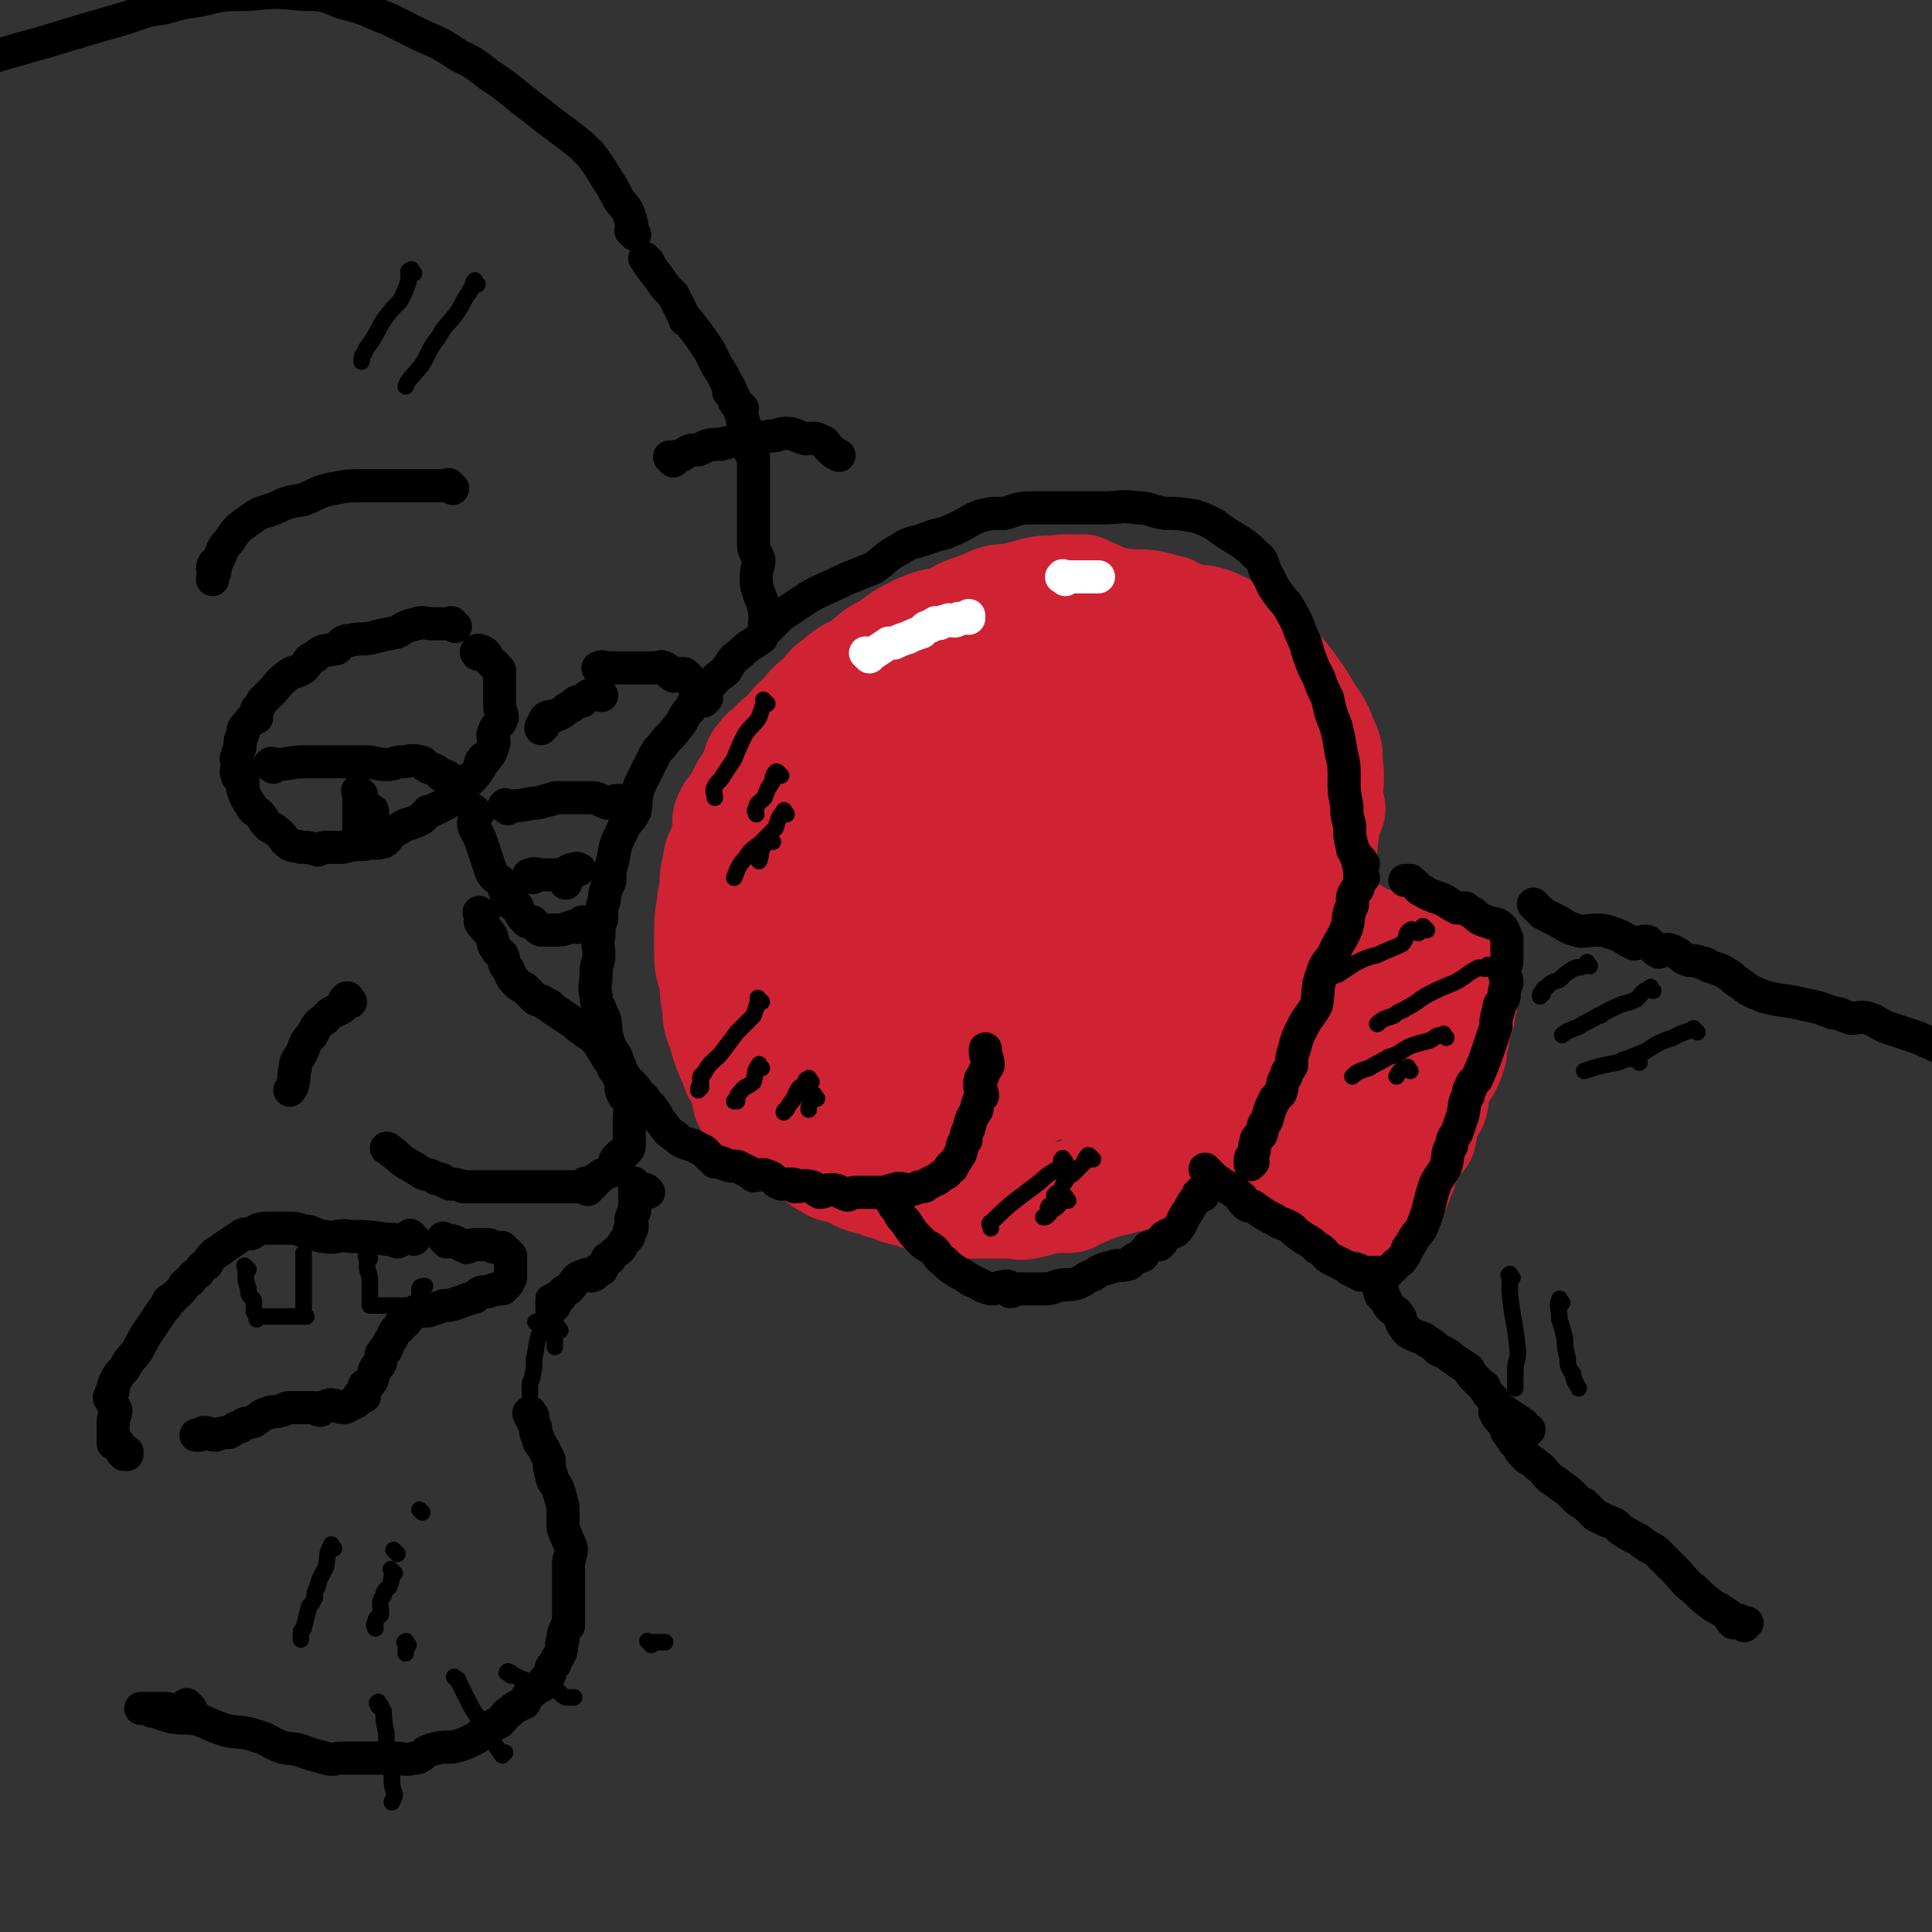 <svg viewBox='0 0 700 700' version='1.1' xmlns='http://www.w3.org/2000/svg' xmlns:xlink='http://www.w3.org/1999/xlink'><rect x="0" y="0" width="700" height="700" fill="#333333" stroke="none"/><g fill='none' stroke='rgb(207,34,51)' stroke-width='40' stroke-linecap='round' stroke-linejoin='round'><path d='M394,215c-1,-1 -1,-1 -1,-1 -1,-1 -1,0 -1,0 -1,0 -1,0 -1,0 -13,1 -13,0 -25,3 -6,0 -6,1 -11,3 -6,2 -6,2 -11,5 -6,1 -6,1 -11,3 -6,3 -6,3 -11,7 -5,2 -5,3 -9,6 -4,3 -5,2 -9,6 -3,2 -3,2 -6,6 -4,3 -4,3 -7,7 -3,2 -3,3 -6,6 -3,3 -3,2 -6,6 -2,1 -2,1 -3,3 -2,1 -1,2 -2,4 -2,4 -2,4 -4,7 -2,4 -2,4 -4,7 -1,1 -1,1 -2,3 -1,2 0,2 0,4 -1,4 -1,4 -2,7 -1,3 -2,3 -2,7 -1,3 -1,3 -1,7 0,3 -1,3 -1,7 -1,5 -1,5 -1,11 0,3 0,3 0,7 0,5 1,5 2,10 0,4 0,4 1,9 0,4 0,4 2,9 1,4 1,4 3,9 1,2 1,2 2,5 2,3 2,4 4,8 0,2 -1,2 1,4 0,1 1,0 2,1 2,2 2,3 4,5 2,2 3,2 6,4 1,1 0,3 1,4 1,0 2,-1 4,0 3,1 3,1 6,4 3,2 2,2 6,4 1,1 2,1 4,1 1,0 1,0 2,0 2,1 2,2 4,3 4,2 5,1 9,3 3,0 3,1 6,2 3,1 3,0 7,2 4,0 3,1 7,2 4,0 4,0 8,1 3,0 3,0 6,0 6,0 6,0 12,0 3,0 3,1 7,0 5,-1 5,-2 10,-2 1,-1 1,0 3,0 2,0 2,0 3,-1 5,-2 5,-2 10,-4 4,-1 4,-1 8,-2 4,-1 4,-1 8,-2 2,-1 1,-2 3,-3 2,-1 2,-1 4,-2 3,-2 3,-3 6,-5 4,-4 4,-4 8,-8 3,-3 3,-3 6,-7 1,-1 1,-1 2,-2 4,-6 4,-6 8,-11 4,-6 4,-6 8,-12 3,-5 3,-5 6,-11 2,-5 2,-5 4,-9 2,-5 2,-5 4,-9 1,-5 1,-6 3,-11 1,-6 1,-6 2,-11 0,-6 0,-6 0,-12 0,-6 0,-6 1,-13 0,-3 1,-3 2,-6 0,-1 -1,-1 -1,-2 0,-7 1,-8 0,-15 0,-4 0,-4 -2,-8 -2,-6 -3,-6 -6,-11 -3,-5 -3,-5 -6,-9 -3,-4 -3,-4 -6,-7 -2,-2 -3,-2 -5,-3 -2,-2 -2,-2 -3,-3 -4,-3 -4,-4 -8,-6 -2,-2 -3,-2 -5,-3 -5,-2 -5,-1 -10,-2 -2,-1 -2,-1 -4,-1 -2,-1 -1,-2 -3,-2 -7,-2 -7,-2 -14,-2 -6,-1 -6,-1 -12,0 -3,0 -3,1 -6,2 -2,0 -2,-1 -5,-1 -7,1 -7,1 -15,4 -6,1 -6,1 -12,4 -8,5 -8,5 -15,11 -1,1 -1,1 -1,2 -3,1 -3,1 -5,2 '/></g>
<g fill='none' stroke='rgb(207,34,51)' stroke-width='80' stroke-linecap='round' stroke-linejoin='round'><path d='M363,248c-1,-1 -1,-2 -1,-1 -1,0 -1,0 -2,1 -5,4 -6,4 -10,8 -3,2 -3,3 -5,6 -4,2 -4,2 -7,5 -7,7 -7,7 -13,15 -6,7 -6,7 -10,15 -4,6 -5,5 -7,11 -4,9 -5,9 -6,19 -1,8 0,8 2,16 1,8 0,9 4,15 7,10 8,11 19,18 8,5 9,4 18,5 6,0 7,0 13,-2 10,-3 10,-2 19,-7 8,-5 8,-6 15,-13 6,-7 6,-7 11,-14 3,-5 3,-6 6,-11 1,-2 1,-1 2,-3 3,-8 4,-8 6,-15 1,-6 0,-6 0,-12 0,-9 1,-9 0,-17 -1,-8 0,-8 -2,-15 -2,-6 -3,-6 -6,-12 -3,-6 -2,-7 -6,-13 -3,-4 -3,-3 -7,-7 -3,-3 -3,-4 -7,-6 -3,-1 -3,0 -6,0 -2,0 -2,0 -3,0 -5,2 -6,1 -10,4 -6,4 -6,4 -10,9 -3,3 -3,4 -5,7 -2,2 -2,1 -3,3 -5,9 -4,9 -8,18 -3,4 -3,4 -5,10 -1,3 0,3 -1,7 -1,9 -2,8 -2,17 -1,7 -1,7 0,14 1,3 2,3 4,6 0,2 0,2 1,4 2,2 2,3 6,4 2,1 2,0 4,0 3,0 3,0 6,0 2,0 2,0 4,-1 6,-3 6,-3 12,-6 5,-4 5,-4 10,-9 4,-4 4,-4 7,-9 2,-4 2,-5 3,-9 1,-3 1,-3 2,-6 0,-1 -1,-1 -1,-2 0,-1 0,-1 0,-2 0,-2 0,-2 -1,-3 -1,-2 -1,-3 -1,-3 -1,0 0,1 -1,2 -1,0 -2,-1 -3,0 -3,3 -3,3 -5,7 -2,3 -3,3 -5,6 -1,2 -1,2 -1,5 -1,0 0,0 0,1 0,0 0,0 0,0 2,0 2,0 4,0 3,0 3,0 7,0 2,0 2,-1 5,-1 1,0 1,0 1,0 0,0 0,0 0,0 -1,1 0,1 0,2 0,0 0,0 0,1 '/></g>
<g fill='none' stroke='rgb(207,34,51)' stroke-width='40' stroke-linecap='round' stroke-linejoin='round'><path d='M454,318c-1,-1 -1,-1 -1,-1 -1,-1 0,0 0,0 1,1 1,1 1,1 2,2 2,2 4,4 2,2 3,1 6,3 3,2 3,1 6,4 3,2 2,4 6,6 3,2 4,1 8,2 3,1 3,0 6,1 1,0 1,1 2,2 5,2 6,1 11,3 3,0 3,0 6,2 3,0 3,1 6,2 2,0 2,0 4,1 2,0 2,0 4,0 1,0 1,0 2,0 1,0 0,1 2,1 0,0 0,0 0,0 1,0 1,0 1,0 1,0 1,0 1,0 0,0 0,1 0,1 0,1 1,1 1,2 0,1 0,1 0,3 0,3 0,3 0,6 0,3 -1,3 -1,6 -1,4 -2,4 -2,8 -1,3 -1,3 -1,6 -1,1 0,1 -1,3 -2,5 -3,4 -5,9 -1,3 0,4 -1,7 -2,3 -3,3 -4,6 -1,2 1,2 0,5 0,1 -1,1 -2,2 -2,4 -2,4 -4,8 -1,1 -1,1 -1,3 -2,2 -1,3 -2,5 -1,2 -2,2 -2,4 -1,1 -1,1 -1,2 0,0 0,0 -1,1 0,0 0,0 0,0 0,-1 0,-1 -1,-1 -2,-1 -2,-1 -4,-1 -3,-1 -3,0 -6,-1 -4,-2 -4,-3 -7,-5 -6,-3 -6,-3 -11,-5 -6,-3 -7,-2 -12,-5 -5,-3 -4,-5 -9,-8 -3,-1 -3,-1 -5,-1 -2,0 -2,0 -3,0 -4,-2 -4,-2 -7,-4 -2,-2 -2,-2 -2,-3 '/><path d='M501,362c-1,-1 -1,-2 -1,-1 -1,0 -1,0 -1,1 -3,5 -3,5 -6,9 -5,6 -4,6 -9,11 -4,4 -4,4 -8,8 -3,4 -3,4 -5,8 -2,1 -3,3 -2,3 1,-1 3,-2 7,-4 4,-3 5,-3 10,-6 3,-2 3,-2 7,-5 3,-1 3,-1 6,-2 1,-1 1,-1 2,-1 0,0 1,0 1,0 -1,3 -1,3 -2,7 -2,5 -2,4 -4,10 -1,3 -1,3 -2,7 -1,2 -2,1 -2,3 -1,1 -1,1 -1,2 0,0 0,0 0,0 0,0 0,0 1,-1 3,-4 2,-5 6,-8 1,-2 2,-1 4,-2 1,-1 0,-2 1,-3 3,-4 3,-4 6,-7 1,-1 1,0 2,0 0,0 0,0 0,0 -1,0 -1,0 -2,0 -2,1 -2,1 -3,2 -5,3 -5,4 -10,7 -6,3 -7,3 -13,6 -5,2 -5,3 -9,5 -2,0 -3,-1 -4,-1 0,0 0,0 1,0 0,0 0,0 0,0 0,-3 -1,-3 1,-5 0,-1 1,-1 1,-1 0,0 0,0 0,1 0,0 0,0 0,0 '/><path d='M412,301c-1,-1 -1,-1 -1,-1 -1,-1 0,0 0,0 0,5 0,5 -1,10 -1,6 -1,6 -2,13 -2,7 -2,7 -2,15 -1,5 -1,5 0,10 1,4 1,4 3,7 0,2 0,2 2,3 0,1 1,0 2,0 3,0 3,1 6,0 3,-1 3,-2 5,-4 6,-6 6,-6 10,-12 2,-3 1,-4 3,-7 1,-3 2,-2 3,-5 3,-8 3,-8 5,-17 2,-7 2,-7 3,-14 1,-6 0,-6 0,-11 0,-8 0,-8 0,-15 0,-2 -1,-2 -1,-4 0,-1 0,-2 0,-3 0,-1 0,-2 0,-3 0,0 0,1 0,2 -1,1 -2,1 -2,3 -2,5 -2,5 -2,11 -1,3 -1,3 -1,8 -1,3 -1,3 -1,6 -1,9 -1,9 -2,19 -1,7 -1,7 -2,15 -1,4 -1,4 -2,8 0,1 0,1 0,3 -1,4 -1,4 -1,8 0,1 0,1 0,2 0,0 0,0 0,0 0,-1 0,-1 0,-3 0,-2 1,-2 2,-4 0,-1 0,-2 1,-3 0,0 0,1 -1,2 0,0 -1,-1 -1,-1 -1,0 0,1 0,2 -2,4 -3,4 -5,9 -4,7 -3,7 -6,14 -3,5 -3,5 -7,10 -4,7 -4,6 -9,13 -1,1 -1,2 -3,4 0,1 0,1 -1,2 -2,1 -2,1 -3,3 -1,0 -1,-1 -1,-1 -1,0 -1,1 -1,1 -1,1 -1,1 -1,2 '/></g>
<g fill='none' stroke='rgb(0,0,0)' stroke-width='12' stroke-linecap='round' stroke-linejoin='round'><path d='M494,318c-1,-1 -1,-1 -1,-1 -1,-1 0,0 0,0 0,0 0,-1 0,-1 -1,-3 -1,-3 -1,-5 -1,-1 -1,-1 -1,-2 -1,-1 -1,-1 -1,-2 -1,-4 -1,-4 -1,-8 -1,-4 -1,-3 -1,-7 -1,-5 -1,-5 -1,-9 0,-6 0,-6 -1,-10 -1,-6 -1,-6 -2,-10 -2,-5 -2,-5 -3,-10 -2,-4 -2,-4 -3,-7 -1,-2 -1,-2 -2,-4 -2,-5 -2,-5 -3,-9 -3,-6 -2,-6 -5,-11 -2,-4 -3,-4 -5,-7 -3,-4 -2,-4 -4,-7 -2,-4 -1,-5 -4,-7 -3,-3 -3,-3 -6,-5 -5,-3 -5,-3 -9,-6 -4,-2 -4,-2 -7,-3 -6,-1 -6,-1 -11,-1 -6,-1 -5,-2 -10,-2 -6,-1 -6,0 -12,0 -3,0 -3,0 -6,0 -5,0 -5,0 -11,0 -5,0 -5,0 -9,0 -6,0 -6,1 -10,2 -5,0 -5,0 -9,1 -5,2 -5,3 -10,5 -4,2 -4,1 -9,3 -5,2 -6,1 -10,4 -6,3 -5,4 -10,7 -5,2 -5,2 -10,4 -2,1 -2,1 -4,2 -7,3 -7,3 -13,7 -3,2 -3,2 -6,4 -3,3 -3,3 -6,6 -1,1 -1,1 -1,2 -4,3 -4,2 -8,6 -3,2 -3,3 -5,6 -4,3 -4,3 -7,7 -4,3 -4,3 -6,7 -3,3 -2,4 -5,7 -2,3 -3,3 -5,6 -2,2 -2,2 -4,6 -2,4 -2,4 -4,8 -2,5 -1,5 -2,10 -2,4 -3,3 -5,8 -2,4 -2,4 -3,10 -1,3 -1,3 -1,7 -1,3 -2,3 -2,7 -1,3 -1,3 -1,7 -1,3 -1,2 -1,6 -1,3 0,3 0,7 0,3 -1,3 -1,6 0,5 -1,5 0,9 0,3 1,3 2,6 0,1 0,1 1,2 1,5 0,5 2,10 1,3 2,2 3,6 1,2 1,3 3,6 1,1 1,1 3,3 1,1 0,1 1,2 1,1 2,1 3,3 2,2 2,2 4,5 1,2 1,2 2,3 2,3 2,3 5,5 2,2 3,2 6,3 2,1 2,1 4,2 2,2 2,2 4,4 2,0 2,0 4,1 0,0 0,0 0,0 3,1 3,0 5,1 2,1 2,1 4,2 0,0 0,0 1,1 2,0 3,-1 5,0 3,1 2,2 5,3 2,0 2,0 4,0 1,0 0,0 1,1 3,0 3,-1 6,0 1,0 1,1 3,2 2,0 2,-1 4,-1 3,0 3,1 6,2 1,0 1,-1 3,-1 2,0 2,0 4,0 3,0 3,0 7,0 1,0 1,-1 3,-1 2,-1 3,0 5,0 2,0 2,0 4,-1 2,0 2,0 3,-1 2,-1 2,-1 4,-2 1,-1 1,-1 3,-2 1,-2 1,-2 2,-3 0,0 0,1 0,1 1,-2 1,-2 3,-5 1,-3 0,-3 2,-5 0,-2 0,-2 1,-4 1,-4 1,-4 3,-7 0,-2 0,-2 1,-4 0,0 0,0 1,-1 0,-2 -1,-2 -1,-3 0,-3 0,-3 1,-4 1,-3 1,-2 2,-4 0,-3 -1,-3 -1,-5 0,-1 0,-1 0,-1 '/><path d='M323,435c-1,-1 -1,-1 -1,-1 -1,-1 0,0 0,0 0,0 0,0 0,0 1,1 1,1 2,3 1,1 1,1 2,3 1,2 2,2 3,4 2,3 2,3 5,6 1,1 1,1 3,2 3,2 2,3 5,5 2,2 2,2 5,4 2,1 2,1 5,3 3,1 3,2 7,3 3,0 3,-1 6,-1 1,0 0,1 1,2 1,0 1,-1 2,-1 4,0 5,0 9,0 3,0 3,0 6,-1 3,-1 3,0 7,-1 3,-1 3,-2 6,-3 3,-2 3,-2 7,-3 2,-1 3,0 6,-1 2,-2 2,-2 5,-3 1,-2 1,-2 2,-3 2,-1 2,-1 4,-1 0,-1 0,-1 1,-1 0,-1 0,-1 1,-2 2,-1 2,-1 4,-2 2,-2 2,-3 3,-5 2,-3 2,-3 3,-5 1,-1 1,-2 2,-2 0,-1 0,0 0,0 1,0 0,-1 0,-1 0,-1 1,0 2,0 0,0 -1,-1 -1,-1 0,-1 1,0 1,0 '/><path d='M438,425c-1,-1 -2,-2 -1,-1 0,0 0,0 1,1 1,1 1,1 2,2 4,3 5,3 10,7 0,1 0,1 1,2 1,1 1,1 3,1 4,3 4,3 8,5 3,2 3,1 6,3 2,2 2,2 5,4 2,1 2,1 4,3 3,1 2,2 5,4 2,1 2,1 4,2 2,1 2,1 3,2 1,0 1,0 2,1 0,0 0,-1 1,-1 0,0 0,1 1,2 0,0 0,-1 0,-1 1,0 1,0 1,0 1,0 1,0 1,0 1,0 1,0 1,0 1,0 1,0 3,0 0,0 0,0 0,0 1,0 1,0 2,0 1,0 1,0 2,0 1,-1 0,-1 2,-2 1,-2 2,-1 3,-3 2,-2 1,-3 3,-5 2,-4 2,-3 4,-6 2,-5 2,-5 3,-9 1,-4 1,-4 2,-7 2,-4 3,-4 4,-7 1,-4 0,-4 2,-7 0,-3 1,-3 2,-5 1,-3 1,-3 2,-6 1,-4 0,-4 2,-7 0,-2 0,-2 1,-3 0,-2 1,-2 2,-3 3,-7 3,-7 5,-13 1,-3 1,-3 2,-6 0,-3 0,-3 1,-6 0,-3 1,-2 2,-5 0,-2 0,-2 1,-5 0,-2 -1,-2 -1,-4 0,-2 1,-2 1,-4 0,-1 0,-1 0,-2 0,-1 0,-1 0,-1 0,-1 0,-1 0,-2 0,-1 0,-2 0,-2 0,-1 0,1 0,1 0,-1 0,-1 0,-2 -1,-2 -1,-3 -2,-4 -2,-2 -3,-1 -5,-2 -3,-1 -3,-1 -5,-3 -2,-1 -2,-1 -3,-2 -1,0 -2,0 -3,0 -4,-2 -4,-3 -8,-4 -2,-1 -3,-1 -4,-2 -3,-1 -2,-2 -4,-3 -1,-1 -1,-1 -1,-1 -1,0 -1,0 -2,0 0,0 0,0 0,0 '/><path d='M494,313c-1,-1 -1,-2 -1,-1 -1,1 0,2 0,4 0,1 0,1 0,2 0,2 -1,2 -1,4 -2,2 -2,2 -2,6 -2,4 -1,4 -2,8 -2,5 -3,5 -5,10 -2,3 -3,3 -4,7 -2,5 -1,5 -2,11 -2,4 -3,4 -5,8 -2,4 -2,4 -3,8 -1,3 -1,3 -1,6 -1,2 -2,2 -2,4 -2,3 -1,3 -2,6 -1,1 -1,1 -2,2 -2,4 -2,4 -3,8 -2,2 -1,2 -2,5 -1,1 -2,1 -2,3 -1,2 0,2 -1,4 0,1 -1,1 -1,2 0,0 0,1 0,2 0,0 1,-1 1,-1 '/><path d='M557,329c-1,-1 -1,-1 -1,-1 -1,-1 0,0 0,0 1,1 1,1 3,3 2,1 2,1 6,3 3,2 3,2 6,3 3,1 4,0 7,0 3,0 3,0 6,1 3,1 3,1 6,3 1,0 0,0 2,1 2,0 2,-1 4,-1 1,0 1,0 2,1 1,1 1,2 3,3 1,0 1,-1 3,-1 1,0 1,0 3,1 2,1 2,2 5,3 2,0 2,0 5,1 1,0 1,0 2,1 3,1 4,1 7,3 2,1 2,2 4,3 4,3 4,3 9,5 7,2 7,1 15,3 5,1 5,1 10,3 3,0 3,1 7,2 2,0 3,-1 6,0 3,1 2,1 6,3 6,2 6,2 12,4 9,4 13,6 19,8 '/><path d='M501,468c-1,-1 -1,-2 -1,-1 -1,0 0,0 0,1 0,1 0,1 1,2 0,0 0,0 1,1 1,1 0,1 2,3 1,1 2,1 3,3 1,1 0,2 2,4 1,2 2,2 4,3 2,1 2,0 4,2 2,1 2,1 4,3 2,1 3,1 5,3 3,2 3,2 6,4 1,1 0,1 2,3 1,1 1,1 3,3 0,0 1,0 1,1 1,2 1,2 3,4 2,3 2,3 5,5 3,2 3,2 6,4 1,1 0,2 1,3 0,0 0,-1 1,-1 '/><path d='M543,513c-1,-1 -2,-2 -1,-1 0,1 1,2 3,4 1,2 0,2 2,4 1,2 1,2 3,4 1,2 1,2 3,4 1,1 2,1 4,3 2,1 2,2 4,4 2,2 2,1 4,3 3,2 3,2 6,5 1,1 1,1 3,2 2,2 2,2 4,4 2,1 2,1 4,2 3,1 3,1 5,3 3,2 3,2 7,4 2,2 3,2 6,4 3,3 3,3 7,7 3,3 3,4 7,7 3,3 3,3 7,6 2,1 2,1 5,3 0,0 0,0 1,1 0,1 0,1 1,2 0,0 1,-1 2,-1 1,0 0,1 2,2 0,0 0,-1 1,-1 '/><path d='M235,95c-1,-1 -2,-2 -1,-1 1,2 2,3 5,7 2,3 2,3 5,6 2,4 2,4 4,8 0,1 0,1 1,1 4,5 4,5 8,11 1,2 1,2 2,4 1,2 1,2 3,5 1,3 2,3 3,6 0,0 -1,-1 -1,0 0,0 1,1 2,2 0,2 0,2 2,3 0,0 0,0 1,1 0,0 -1,0 -1,0 0,2 1,2 1,4 1,1 0,1 1,3 0,1 0,0 1,1 0,0 0,0 1,1 0,1 -1,2 -1,3 0,1 1,0 2,1 0,1 -1,1 -1,3 0,1 1,0 1,2 0,0 0,0 0,1 0,1 0,1 0,3 0,2 0,2 0,4 0,1 0,1 0,3 0,2 0,2 0,4 0,3 0,3 0,7 0,2 0,2 0,4 0,3 0,3 0,5 0,3 1,3 2,6 0,2 -1,3 -1,6 0,3 0,3 1,6 1,3 1,2 2,6 0,2 0,2 1,5 0,0 -1,1 -1,1 0,-1 0,-1 0,-1 '/><path d='M165,227c-1,-1 -1,-1 -1,-1 -1,-1 0,0 0,0 -1,0 -1,0 -2,0 -3,0 -3,0 -5,0 -3,0 -4,-1 -6,0 -4,1 -4,1 -7,3 -5,1 -5,1 -9,2 -4,1 -4,0 -8,1 -3,0 -3,1 -5,3 -4,1 -5,0 -8,3 -3,1 -2,2 -4,4 -3,2 -4,1 -6,3 -3,2 -3,3 -5,5 -2,2 -2,2 -4,4 -1,2 -1,2 -2,3 0,1 0,2 0,3 -2,1 -2,0 -3,2 -2,2 -2,2 -2,4 -1,2 -1,2 -1,4 0,2 -1,2 -1,4 -1,1 0,1 0,3 0,2 -1,2 0,4 0,1 1,1 2,2 0,1 0,1 0,3 1,3 1,3 3,6 1,2 1,1 3,3 2,2 1,2 3,4 1,1 2,1 3,2 3,2 2,3 5,5 2,1 2,0 4,1 3,0 3,0 6,1 1,0 1,-1 3,-1 2,0 2,0 4,0 1,0 1,0 2,0 4,-1 4,-1 8,-1 3,-1 4,0 7,-1 2,-1 1,-2 3,-3 1,-1 1,-1 3,-2 3,-2 3,-1 7,-3 2,-1 1,-1 3,-3 1,0 1,0 3,-1 2,-1 2,-1 4,-2 3,-2 3,-2 5,-4 1,-2 1,-3 2,-4 0,-1 1,0 1,0 2,-2 2,-2 4,-5 0,-2 0,-2 1,-3 0,-1 1,1 1,0 2,-2 2,-3 3,-6 0,-2 -1,-2 0,-4 1,-3 2,-2 3,-5 0,-2 -1,-2 -1,-5 0,-2 0,-2 0,-4 0,-2 0,-2 0,-3 0,-3 0,-3 0,-5 0,-1 -1,0 -1,-1 0,0 0,0 0,0 -1,-2 -1,-1 -2,-2 -2,-2 -1,-2 -2,-3 -1,-1 -1,-1 -2,-1 -1,-1 -1,0 -1,0 -1,0 0,1 0,1 '/><path d='M99,278c-1,-1 -2,-1 -1,-1 0,-1 1,0 2,0 5,0 5,-1 11,-1 2,0 3,0 6,0 4,0 4,0 8,0 4,0 4,0 7,0 4,0 4,1 8,1 3,0 3,-1 6,-1 2,0 3,-1 6,0 2,0 1,1 3,2 3,1 3,1 5,3 2,0 2,0 3,2 1,0 1,0 2,2 0,0 0,0 0,1 0,0 1,0 1,1 '/><path d='M131,288c-1,-1 -1,-1 -1,-1 -1,-1 0,0 0,0 0,0 0,1 0,1 0,2 0,2 0,4 0,2 0,2 0,5 0,1 0,1 0,3 0,1 1,1 2,2 0,0 0,-1 1,-1 0,0 0,0 0,0 1,0 1,0 2,0 0,0 0,0 0,0 0,-1 0,-1 0,-1 0,-2 0,-2 0,-3 0,-1 0,-1 0,-2 0,-1 0,-1 0,-1 0,-1 -1,0 -1,0 0,0 0,0 0,0 0,0 -1,0 -1,0 '/><path d='M218,243c-1,-1 -2,-1 -1,-1 1,-1 2,0 4,0 4,0 4,0 9,0 2,0 2,0 4,0 1,0 1,0 3,0 2,0 2,-1 4,0 2,1 1,2 3,3 1,0 2,-1 3,-1 1,0 1,0 2,1 1,1 0,1 2,3 0,0 0,0 1,1 0,0 0,-1 1,-1 0,0 0,1 0,1 1,1 1,1 2,2 0,0 -1,0 -1,0 0,1 1,1 2,2 0,0 -1,0 -1,1 '/><path d='M218,252c-1,-1 -1,-1 -1,-1 -1,-1 -1,0 -1,0 -3,1 -3,1 -5,3 -2,0 -2,0 -4,2 -3,1 -2,2 -5,3 -2,1 -2,0 -4,1 -1,1 -1,1 -1,3 -1,0 -1,0 -1,1 '/><path d='M173,295c-1,-1 -1,-1 -1,-1 -1,-1 0,0 0,0 0,0 0,1 0,1 0,3 -1,3 0,5 1,2 1,2 2,4 1,3 1,3 2,6 1,3 1,3 2,6 1,2 2,2 4,4 1,3 1,4 3,7 0,1 1,0 2,1 1,1 0,1 1,2 1,2 1,2 3,4 1,0 1,0 2,0 1,1 1,2 3,3 1,0 1,0 3,0 1,0 1,0 3,0 3,0 3,-1 5,-1 1,-1 1,0 2,0 1,0 1,-1 2,-1 0,-1 0,-1 0,-1 '/><path d='M184,293c-1,-1 -2,-1 -1,-1 0,-1 0,0 1,0 4,0 4,0 9,-1 2,0 2,0 5,-1 2,0 2,-1 4,-1 1,0 1,0 3,0 0,0 0,0 1,0 4,0 4,0 8,0 3,0 3,1 6,2 2,0 2,-1 4,-1 0,0 0,0 0,0 '/><path d='M193,318c-1,-1 -2,-1 -1,-1 2,-1 2,0 6,0 1,0 1,0 3,0 3,0 3,-1 6,-1 0,0 0,0 1,0 0,0 0,-1 1,-1 0,-1 0,0 1,0 0,0 0,0 0,0 -1,0 -1,0 -2,0 -1,0 -2,0 -2,1 -1,1 -1,1 -1,3 -1,0 0,0 0,1 0,0 0,0 0,0 0,0 0,-1 0,-1 '/><path d='M175,332c-1,-1 -1,-1 -1,-1 -1,-1 0,0 0,0 0,1 0,1 0,3 1,2 2,2 4,5 1,2 0,3 2,5 0,1 1,1 2,2 1,2 0,3 2,5 1,2 1,3 3,5 1,1 1,1 3,2 2,2 2,2 4,4 2,1 2,0 4,2 2,0 1,1 3,2 3,2 3,2 6,4 2,1 2,2 4,3 2,2 2,1 4,3 2,2 2,2 3,4 1,1 1,2 2,3 0,1 1,1 2,3 0,1 0,1 1,2 1,2 1,2 2,4 0,0 0,0 1,1 0,0 -1,0 -1,1 0,1 0,1 1,3 1,1 1,1 2,2 0,1 0,1 1,3 0,1 -1,1 -1,2 0,1 0,1 0,2 0,0 0,0 0,0 0,1 0,1 0,3 0,0 0,0 0,0 0,1 0,1 0,1 0,1 0,1 0,1 0,1 0,1 0,1 0,1 0,2 0,2 0,2 0,2 -1,3 0,0 0,0 -1,1 -1,0 -1,0 -2,1 -2,2 -1,2 -2,4 -1,1 -1,1 -2,2 -2,1 -2,0 -3,2 -2,0 -1,1 -2,2 -2,0 -3,-1 -3,0 0,0 1,1 1,2 0,0 -1,-1 -1,-1 -1,0 -1,0 -2,0 -1,0 -1,0 -1,0 -2,0 -2,0 -3,0 -2,0 -2,0 -3,0 -2,0 -2,0 -3,0 0,0 0,0 0,0 -2,0 -2,0 -3,0 -2,0 -2,0 -3,0 -3,0 -3,0 -5,0 -1,0 -1,0 -2,0 -2,0 -2,0 -4,0 -3,0 -3,0 -5,0 -1,0 -1,0 -3,0 0,0 0,0 -1,0 -2,0 -2,0 -4,0 -1,0 -1,0 -2,0 -3,-1 -3,-1 -5,-1 -3,-1 -2,-2 -5,-2 -3,-2 -3,-1 -5,-2 -3,-2 -3,-2 -5,-3 -3,-2 -3,-2 -5,-4 -2,-1 -2,-2 -3,-2 '/><path d='M127,363c-1,-1 -1,-1 -1,-1 -1,-1 0,0 0,0 0,0 0,0 0,0 0,0 0,-1 0,0 -2,0 -1,1 -2,3 -3,2 -4,1 -6,4 -3,2 -3,2 -5,6 -3,3 -2,3 -4,7 -1,2 -2,2 -2,5 -1,3 0,3 -1,6 0,1 -1,2 -1,2 '/><path d='M150,449c-1,-1 -1,-1 -1,-1 -1,-1 0,0 0,0 0,0 0,0 0,0 0,0 -1,0 -1,0 -2,1 -2,1 -4,2 -1,0 -1,-1 -2,-1 -1,0 -1,0 -2,0 -7,-1 -7,-1 -13,-1 -5,-1 -5,1 -9,0 -4,0 -4,-2 -8,-2 -3,-1 -3,-1 -6,-1 -4,0 -4,0 -7,0 -4,0 -4,1 -6,2 -2,0 -3,0 -4,1 -3,2 -3,2 -6,4 -1,1 -1,1 -3,2 0,0 0,0 -1,1 -1,1 -1,1 -2,3 -2,1 -2,1 -3,3 -2,1 -2,1 -3,3 -2,1 -2,1 -3,3 -1,1 -1,1 -2,2 -1,1 -1,1 -2,2 -1,0 -1,0 -1,1 -1,0 0,0 0,0 -1,2 -2,2 -3,4 -2,3 -2,3 -4,6 -2,3 -2,3 -4,7 -2,3 -3,3 -5,7 -2,2 -2,2 -3,4 -1,2 -1,2 -1,4 -1,1 -1,1 -1,2 -1,1 0,0 0,1 1,2 1,2 2,4 0,2 -1,2 -1,4 0,2 0,2 0,4 0,0 0,0 0,1 0,1 0,1 0,2 0,0 0,0 0,1 0,0 0,0 0,0 1,0 1,0 2,0 0,1 0,1 1,3 0,0 0,0 1,1 0,0 0,-1 1,-1 0,0 0,1 0,1 '/><path d='M162,450c-1,-1 -1,-1 -1,-1 -1,-1 0,0 0,0 2,1 2,0 4,1 2,1 2,1 4,2 1,0 1,-1 2,-1 2,0 2,0 4,0 1,0 1,0 2,0 1,0 1,1 3,1 0,0 1,0 2,0 1,1 1,1 3,3 0,0 0,0 0,0 0,0 0,0 0,0 0,1 0,1 0,1 0,1 0,1 0,2 0,1 0,1 0,2 0,0 0,0 0,1 0,1 0,1 0,2 -1,1 -1,0 -1,2 -1,0 0,0 0,0 -1,1 -1,1 -2,2 -3,0 -3,0 -5,1 -3,0 -3,0 -5,2 -4,1 -3,1 -6,2 -3,1 -3,1 -5,1 -3,1 -3,1 -6,2 -1,0 -1,0 -3,0 0,0 -1,0 -1,0 -1,0 -1,1 -1,1 -2,1 -2,1 -3,3 -2,0 -2,0 -2,2 -2,1 -2,1 -3,4 -2,2 -1,2 -2,4 -1,0 -1,0 -1,1 -1,0 -1,1 -1,2 0,0 0,0 0,0 0,2 0,2 -1,3 0,0 -1,0 -1,1 -1,1 0,1 -1,3 0,1 0,1 -1,2 0,1 -1,0 -1,1 -1,0 -1,0 -1,0 0,2 0,3 0,4 0,0 -1,-1 -1,-1 -1,0 -1,1 -1,2 -1,0 -1,0 -1,1 -1,0 -1,0 -2,1 -1,0 -1,0 -2,1 -3,0 -3,-1 -5,-1 -1,0 -1,0 -3,1 0,0 0,0 -1,1 -1,0 -1,-1 -2,-1 -2,0 -2,0 -3,0 -1,0 -1,0 -2,0 -1,0 -1,0 -2,0 -1,0 -2,0 -2,0 -2,0 -2,1 -3,1 -3,1 -3,0 -5,1 -3,1 -2,1 -5,3 -3,1 -3,0 -5,2 -2,0 -2,1 -4,2 -2,0 -2,0 -5,1 -2,0 -2,-1 -4,-1 -1,0 -1,1 -2,1 -1,0 -1,0 -1,0 '/><path d='M235,432c-1,-1 -1,-1 -1,-1 '/><path d='M231,430c-1,-1 -1,-1 -1,-1 -1,-1 0,0 0,0 0,0 0,0 0,0 0,1 0,1 0,1 0,3 0,3 0,5 0,2 0,2 0,3 0,2 -1,1 -1,3 -1,1 0,1 0,2 0,0 0,1 0,2 0,0 -1,0 -1,1 0,0 0,0 0,1 0,1 0,1 -1,2 -1,1 -1,1 -2,3 -2,2 -3,2 -4,4 -1,0 -1,0 -1,0 -1,2 -1,2 -2,4 -1,0 -2,0 -2,1 -1,0 0,1 -1,1 -1,1 -2,-1 -3,0 -4,1 -3,2 -6,5 -2,1 -2,1 -3,3 -1,0 -2,0 -2,1 -1,0 -1,0 -1,1 0,1 0,1 0,2 0,0 1,-1 1,-1 '/><path d='M193,513c-1,-1 -1,-2 -1,-1 -1,0 0,0 0,1 1,2 1,2 2,4 0,2 0,2 1,4 0,2 1,2 2,4 1,2 1,2 2,4 0,3 0,3 1,6 0,2 1,2 2,4 1,3 1,3 2,7 0,2 0,2 0,5 0,3 0,3 1,5 1,3 1,2 2,5 0,3 -1,3 -1,6 0,2 0,3 0,6 0,2 0,2 0,5 0,2 0,2 0,5 0,3 0,3 0,6 0,0 -1,0 -1,1 -1,2 -1,2 -1,4 -1,2 0,2 -1,5 -1,2 -1,1 -2,4 -2,1 -1,2 -2,4 -2,2 -2,2 -3,4 -2,1 -2,0 -3,2 -2,1 -2,2 -3,4 -2,1 -3,1 -5,3 -2,1 -2,2 -4,4 -2,1 -3,1 -5,3 -2,1 -2,2 -4,3 -4,2 -4,2 -8,3 -4,0 -4,0 -8,1 -3,1 -3,3 -6,3 -3,1 -4,0 -7,0 -4,0 -4,0 -7,0 -4,0 -4,0 -8,0 -2,0 -2,0 -4,0 -3,0 -3,1 -6,0 -4,-1 -4,-1 -7,-2 -5,-2 -5,-1 -9,-2 -5,-2 -5,-3 -9,-4 -6,-2 -6,-1 -11,-2 -6,-2 -5,-2 -10,-4 -5,-1 -5,0 -10,-1 -4,-1 -5,-2 -7,-2 '/><path d='M230,85c-1,-1 -1,-1 -1,-1 -1,-1 0,0 0,0 0,-2 0,-3 -1,-6 -1,-3 -2,-3 -4,-6 -2,-4 -2,-4 -4,-7 -3,-5 -3,-5 -6,-9 -4,-4 -4,-4 -8,-7 -4,-3 -4,-3 -8,-6 -5,-4 -5,-4 -9,-7 -6,-5 -6,-5 -12,-9 -5,-4 -5,-4 -11,-7 -6,-4 -6,-4 -13,-7 -6,-3 -6,-3 -12,-6 -8,-3 -8,-4 -17,-6 -7,-3 -7,-3 -14,-3 -10,-1 -10,-1 -20,0 -9,0 -9,0 -17,2 -7,1 -7,1 -14,3 -8,1 -8,2 -15,4 -14,4 -14,4 -27,8 -18,5 -25,7 -35,11 '/></g>
<g fill='none' stroke='rgb(0,0,0)' stroke-width='6' stroke-linecap='round' stroke-linejoin='round'><path d='M90,460c-1,-1 -1,-1 -1,-1 -1,-1 0,0 0,0 0,1 0,1 0,2 0,3 0,3 1,6 0,2 0,2 1,3 1,1 1,1 1,3 0,0 0,1 0,2 0,1 1,1 1,2 0,0 0,0 0,0 0,0 0,0 0,0 0,0 0,1 0,1 0,0 0,-1 1,-1 1,0 1,0 2,0 1,0 1,0 2,0 0,0 0,0 1,0 0,0 0,0 0,0 1,0 1,0 3,0 1,0 1,0 2,0 0,0 0,0 1,0 1,0 1,0 2,0 0,0 0,0 0,0 1,0 1,0 1,0 1,0 1,0 1,0 1,0 1,0 1,0 0,0 1,0 1,0 0,0 -1,0 -1,-1 0,0 0,0 0,-1 0,-2 0,-2 0,-3 0,-2 0,-2 0,-4 0,-3 0,-3 0,-6 0,-1 0,-1 0,-3 0,-1 0,-1 0,-1 0,-2 0,-2 0,-3 0,-1 0,-1 0,-1 0,0 0,0 0,1 0,0 0,0 0,0 '/><path d='M134,456c-1,-1 -1,-2 -1,-1 -1,0 0,0 0,1 0,1 0,2 0,3 0,2 1,2 1,5 0,1 0,2 0,4 0,1 0,1 0,2 0,1 0,1 0,2 0,1 0,1 0,1 0,0 0,0 0,0 1,0 1,0 3,0 1,0 1,0 3,0 2,0 2,0 4,0 1,0 1,0 3,0 1,0 1,0 3,0 0,0 0,0 1,0 0,0 0,0 0,0 1,-1 1,-1 1,-2 0,-1 0,-1 0,-1 0,-1 0,-1 0,-1 0,-1 0,-2 0,-2 0,-1 1,-1 2,-1 '/><path d='M121,561c-1,-1 -1,-2 -1,-1 -2,3 -1,4 -2,8 -2,4 -2,3 -3,7 -1,2 -1,2 -1,4 -1,2 -1,2 -2,3 -1,4 -1,4 -2,8 -1,1 -1,1 -1,3 0,0 0,0 0,1 '/><path d='M143,570c-1,-1 -1,-1 -1,-1 -1,-1 0,0 0,0 0,3 0,3 -1,6 -1,1 -2,1 -2,3 -2,3 -1,3 -1,7 -1,1 -2,1 -2,3 -1,1 0,1 0,2 '/><path d='M148,596c-1,-1 -1,-2 -1,-1 -1,0 0,0 0,1 0,1 0,2 0,3 '/><path d='M150,99c-1,-1 -1,-2 -1,-1 -1,0 -1,0 -1,1 0,1 0,1 0,3 -1,3 -1,3 -3,7 -3,3 -3,3 -6,7 -2,3 -2,4 -4,7 -1,2 -2,2 -3,5 -1,1 -1,2 -1,3 '/><path d='M173,103c-1,-1 -1,-2 -1,-1 -1,0 0,1 -1,2 0,1 -1,1 -1,2 -3,4 -2,4 -5,8 -3,4 -4,4 -6,8 -4,5 -3,5 -6,10 -3,4 -5,5 -6,8 '/><path d='M576,350c-1,-1 -1,-2 -1,-1 -1,0 0,1 -1,1 -2,1 -2,0 -4,1 -3,2 -3,2 -5,4 -3,1 -3,1 -5,3 -1,0 -1,1 -1,2 -1,0 -1,0 -1,1 '/><path d='M599,359c-1,-1 -1,-2 -1,-1 -3,1 -3,2 -5,4 -4,2 -4,1 -8,3 -2,1 -2,1 -4,2 -1,1 -1,1 -2,1 -3,2 -4,2 -7,4 -3,1 -5,2 -6,3 '/><path d='M615,374c-1,-1 -1,-1 -1,-1 -1,-1 0,0 0,0 -4,1 -4,1 -8,3 -6,2 -5,2 -10,5 -5,2 -5,2 -10,4 -6,1 -9,2 -12,3 '/><path d='M594,385c-1,-1 -1,-1 -1,-1 -3,-1 -4,0 -5,0 '/><path d='M517,337c-1,-1 -1,-1 -1,-1 -1,-1 0,0 0,0 -1,1 -1,1 -2,2 -2,0 -2,-2 -3,-1 -2,1 -1,3 -3,5 -4,2 -5,2 -9,4 -4,1 -4,1 -8,3 -3,2 -3,2 -6,4 -3,1 -3,1 -5,3 -1,0 -2,0 -2,0 '/><path d='M540,351c-1,-1 -1,-2 -1,-1 -1,0 0,1 -1,1 -1,0 -2,-1 -3,0 -4,2 -4,3 -8,5 -5,2 -5,2 -9,4 -4,2 -4,3 -8,5 -3,2 -3,1 -5,3 -3,1 -4,1 -6,3 '/><path d='M524,376c-1,-1 -1,-2 -1,-1 -3,0 -3,1 -5,2 -4,1 -4,1 -7,2 -4,2 -4,3 -8,4 -3,2 -4,2 -7,4 -4,1 -5,2 -6,3 '/><path d='M511,388c-1,-1 -1,-2 -1,-1 -2,0 -3,1 -4,3 '/></g>
<g fill='none' stroke='rgb(255,255,255)' stroke-width='12' stroke-linecap='round' stroke-linejoin='round'><path d='M315,238c-1,-1 -1,-1 -1,-1 -1,-1 0,0 0,0 1,0 1,0 2,0 3,-2 3,-2 6,-4 1,0 1,0 2,0 2,-1 2,-1 5,-2 2,-1 2,-1 5,-2 1,-1 1,-2 3,-2 1,-1 1,-1 2,-1 0,-1 0,0 1,0 1,0 1,-1 3,-1 1,-1 1,0 3,0 1,0 0,-1 2,-1 0,0 0,0 1,0 1,0 1,0 2,0 0,0 0,-1 0,-1 '/><path d='M386,210c-1,-1 -2,-1 -1,-1 0,-1 0,0 1,0 3,0 3,0 6,0 1,0 1,0 2,0 1,0 1,0 2,0 0,0 0,0 1,0 0,0 0,0 1,0 '/></g>
<g fill='none' stroke='rgb(0,0,0)' stroke-width='6' stroke-linecap='round' stroke-linejoin='round'><path d='M278,255c-1,-1 -1,-1 -1,-1 -1,-1 0,0 0,0 -1,3 -1,3 -2,6 -2,3 -3,3 -5,6 -2,4 -2,4 -4,9 -2,3 -2,3 -4,6 -1,2 -2,2 -3,4 -1,2 0,2 0,4 '/><path d='M283,281c-1,-1 -1,-1 -1,-1 -1,-1 -1,0 -1,0 -1,1 -1,1 -1,3 -2,3 -2,3 -3,6 -2,2 -3,2 -3,4 -1,1 0,1 0,2 '/><path d='M285,295c-1,-1 -1,-2 -1,-1 -2,2 -2,3 -3,6 -3,3 -3,3 -6,6 -3,2 -3,2 -5,5 -3,3 -3,5 -4,7 '/><path d='M280,305c-1,-1 -1,-2 -1,-1 -1,0 -1,0 -1,1 -1,1 -1,1 -1,1 -2,3 -1,4 -2,6 '/><path d='M276,363c-1,-1 -1,-1 -1,-1 -1,-1 0,0 0,0 -1,3 -1,3 -2,6 -3,3 -3,3 -6,6 -3,4 -3,4 -6,8 -3,3 -4,3 -6,7 -2,1 -1,2 -1,4 -1,1 -1,1 -1,2 0,0 1,-1 1,-1 '/><path d='M276,387c-1,-1 -1,-2 -1,-1 -2,2 -1,3 -2,6 -2,2 -3,1 -5,4 -1,1 -1,1 -1,3 -1,0 -1,0 -1,0 0,0 1,0 1,0 '/><path d='M294,392c-1,-1 -1,-2 -1,-1 -1,0 -1,0 -1,1 -1,2 -2,1 -3,3 -1,2 -1,2 -2,4 -1,1 -1,1 -2,3 0,0 -1,0 -1,1 '/><path d='M296,398c-1,-1 -1,-2 -1,-1 -1,0 -1,0 -1,1 -1,2 -1,3 -1,4 '/><path d='M386,421c-1,-1 -1,-2 -1,-1 -1,0 0,1 -1,3 -3,2 -4,2 -7,5 -9,7 -10,7 -18,15 -1,0 0,1 0,2 '/><path d='M387,435c-1,-1 -1,-2 -1,-1 -2,1 -2,3 -4,4 0,0 -1,-2 -2,-1 -1,1 1,2 0,3 -1,1 -1,1 -2,1 '/><path d='M396,420c-1,-1 -1,-1 -1,-1 -1,-1 -1,0 -1,0 -1,1 -1,1 -1,2 -2,2 -2,2 -4,4 -1,1 -2,1 -3,3 -1,1 -1,2 -2,4 -1,0 -1,0 -2,1 '/><path d='M199,470c-1,-1 -1,-2 -1,-1 -1,0 -1,1 -1,2 0,2 0,2 0,5 -1,7 -2,7 -3,14 -1,4 0,4 -1,8 0,2 -1,2 -1,4 0,1 0,2 0,3 '/><path d='M203,482c-1,-1 -1,-2 -1,-1 -1,0 0,0 0,1 0,1 -1,1 -1,3 0,1 0,2 0,3 '/><path d='M195,480c-1,-1 -1,-1 -1,-1 '/><path d='M144,563c-1,-1 -1,-1 -1,-1 -1,-1 0,0 0,0 '/><path d='M153,548c-1,-1 -1,-1 -1,-1 '/></g>
<g fill='none' stroke='rgb(0,0,0)' stroke-width='12' stroke-linecap='round' stroke-linejoin='round'><path d='M164,177c-1,-1 -1,-1 -1,-1 -1,-1 0,0 0,0 0,0 0,0 0,0 -2,0 -2,0 -4,0 -3,0 -3,0 -5,0 -6,0 -6,0 -11,0 -6,0 -6,0 -11,0 -6,0 -6,0 -11,1 -6,1 -6,2 -11,4 -6,1 -6,1 -10,3 -5,2 -5,1 -9,4 -4,3 -5,3 -8,8 -3,3 -2,3 -4,7 -1,1 -2,1 -2,3 0,0 1,0 1,0 0,2 -1,2 -1,4 '/><path d='M244,167c-1,-1 -1,-1 -1,-1 -1,-1 0,0 0,0 2,0 2,-1 4,-1 3,-2 3,-2 6,-2 4,-2 4,-2 8,-2 4,-1 4,-1 8,-2 5,-1 5,0 10,-1 3,0 3,-1 6,-1 3,0 3,1 7,2 2,0 3,-1 6,1 1,0 1,1 2,2 0,0 0,0 1,1 1,1 1,1 3,2 0,0 0,0 0,0 '/><path d='M69,619c-1,-1 -1,-1 -1,-1 -1,-1 0,0 0,0 -2,1 -2,1 -4,2 -2,0 -2,-1 -4,-1 -3,0 -3,0 -6,0 -1,0 -1,0 -2,0 -1,0 -1,0 -1,0 '/></g>
<g fill='none' stroke='rgb(0,0,0)' stroke-width='6' stroke-linecap='round' stroke-linejoin='round'><path d='M138,618c-1,-1 -1,-2 -1,-1 -1,0 0,0 0,1 1,1 1,1 2,2 0,3 0,3 1,8 0,3 0,3 0,6 0,1 0,1 1,2 0,3 0,4 1,7 0,4 0,4 1,7 0,2 -1,2 -1,3 '/><path d='M166,609c-1,-1 -1,-1 -1,-1 -1,-1 0,0 0,0 1,1 1,0 1,1 2,4 2,4 4,8 3,6 4,5 7,11 2,3 2,4 5,8 0,0 0,-1 1,-1 '/><path d='M185,607c-1,-1 -2,-1 -1,-1 0,-1 0,0 1,0 3,2 3,2 6,3 2,2 3,2 6,3 0,0 0,1 1,1 1,0 2,-1 3,-1 2,1 2,2 4,3 1,0 2,0 3,0 '/><path d='M236,596c-1,-1 -1,-1 -1,-1 -1,-1 0,0 0,0 3,0 4,0 6,0 '/><path d='M548,463c-1,-1 -1,-2 -1,-1 -1,0 0,0 0,1 0,2 0,2 0,5 1,11 2,11 3,22 0,3 -1,3 -1,7 0,2 0,4 0,6 '/><path d='M566,472c-1,-1 -1,-2 -1,-1 -1,2 0,3 0,7 1,3 1,3 2,7 0,3 0,3 1,7 0,3 0,3 2,6 0,2 1,3 2,5 '/></g>
</svg>